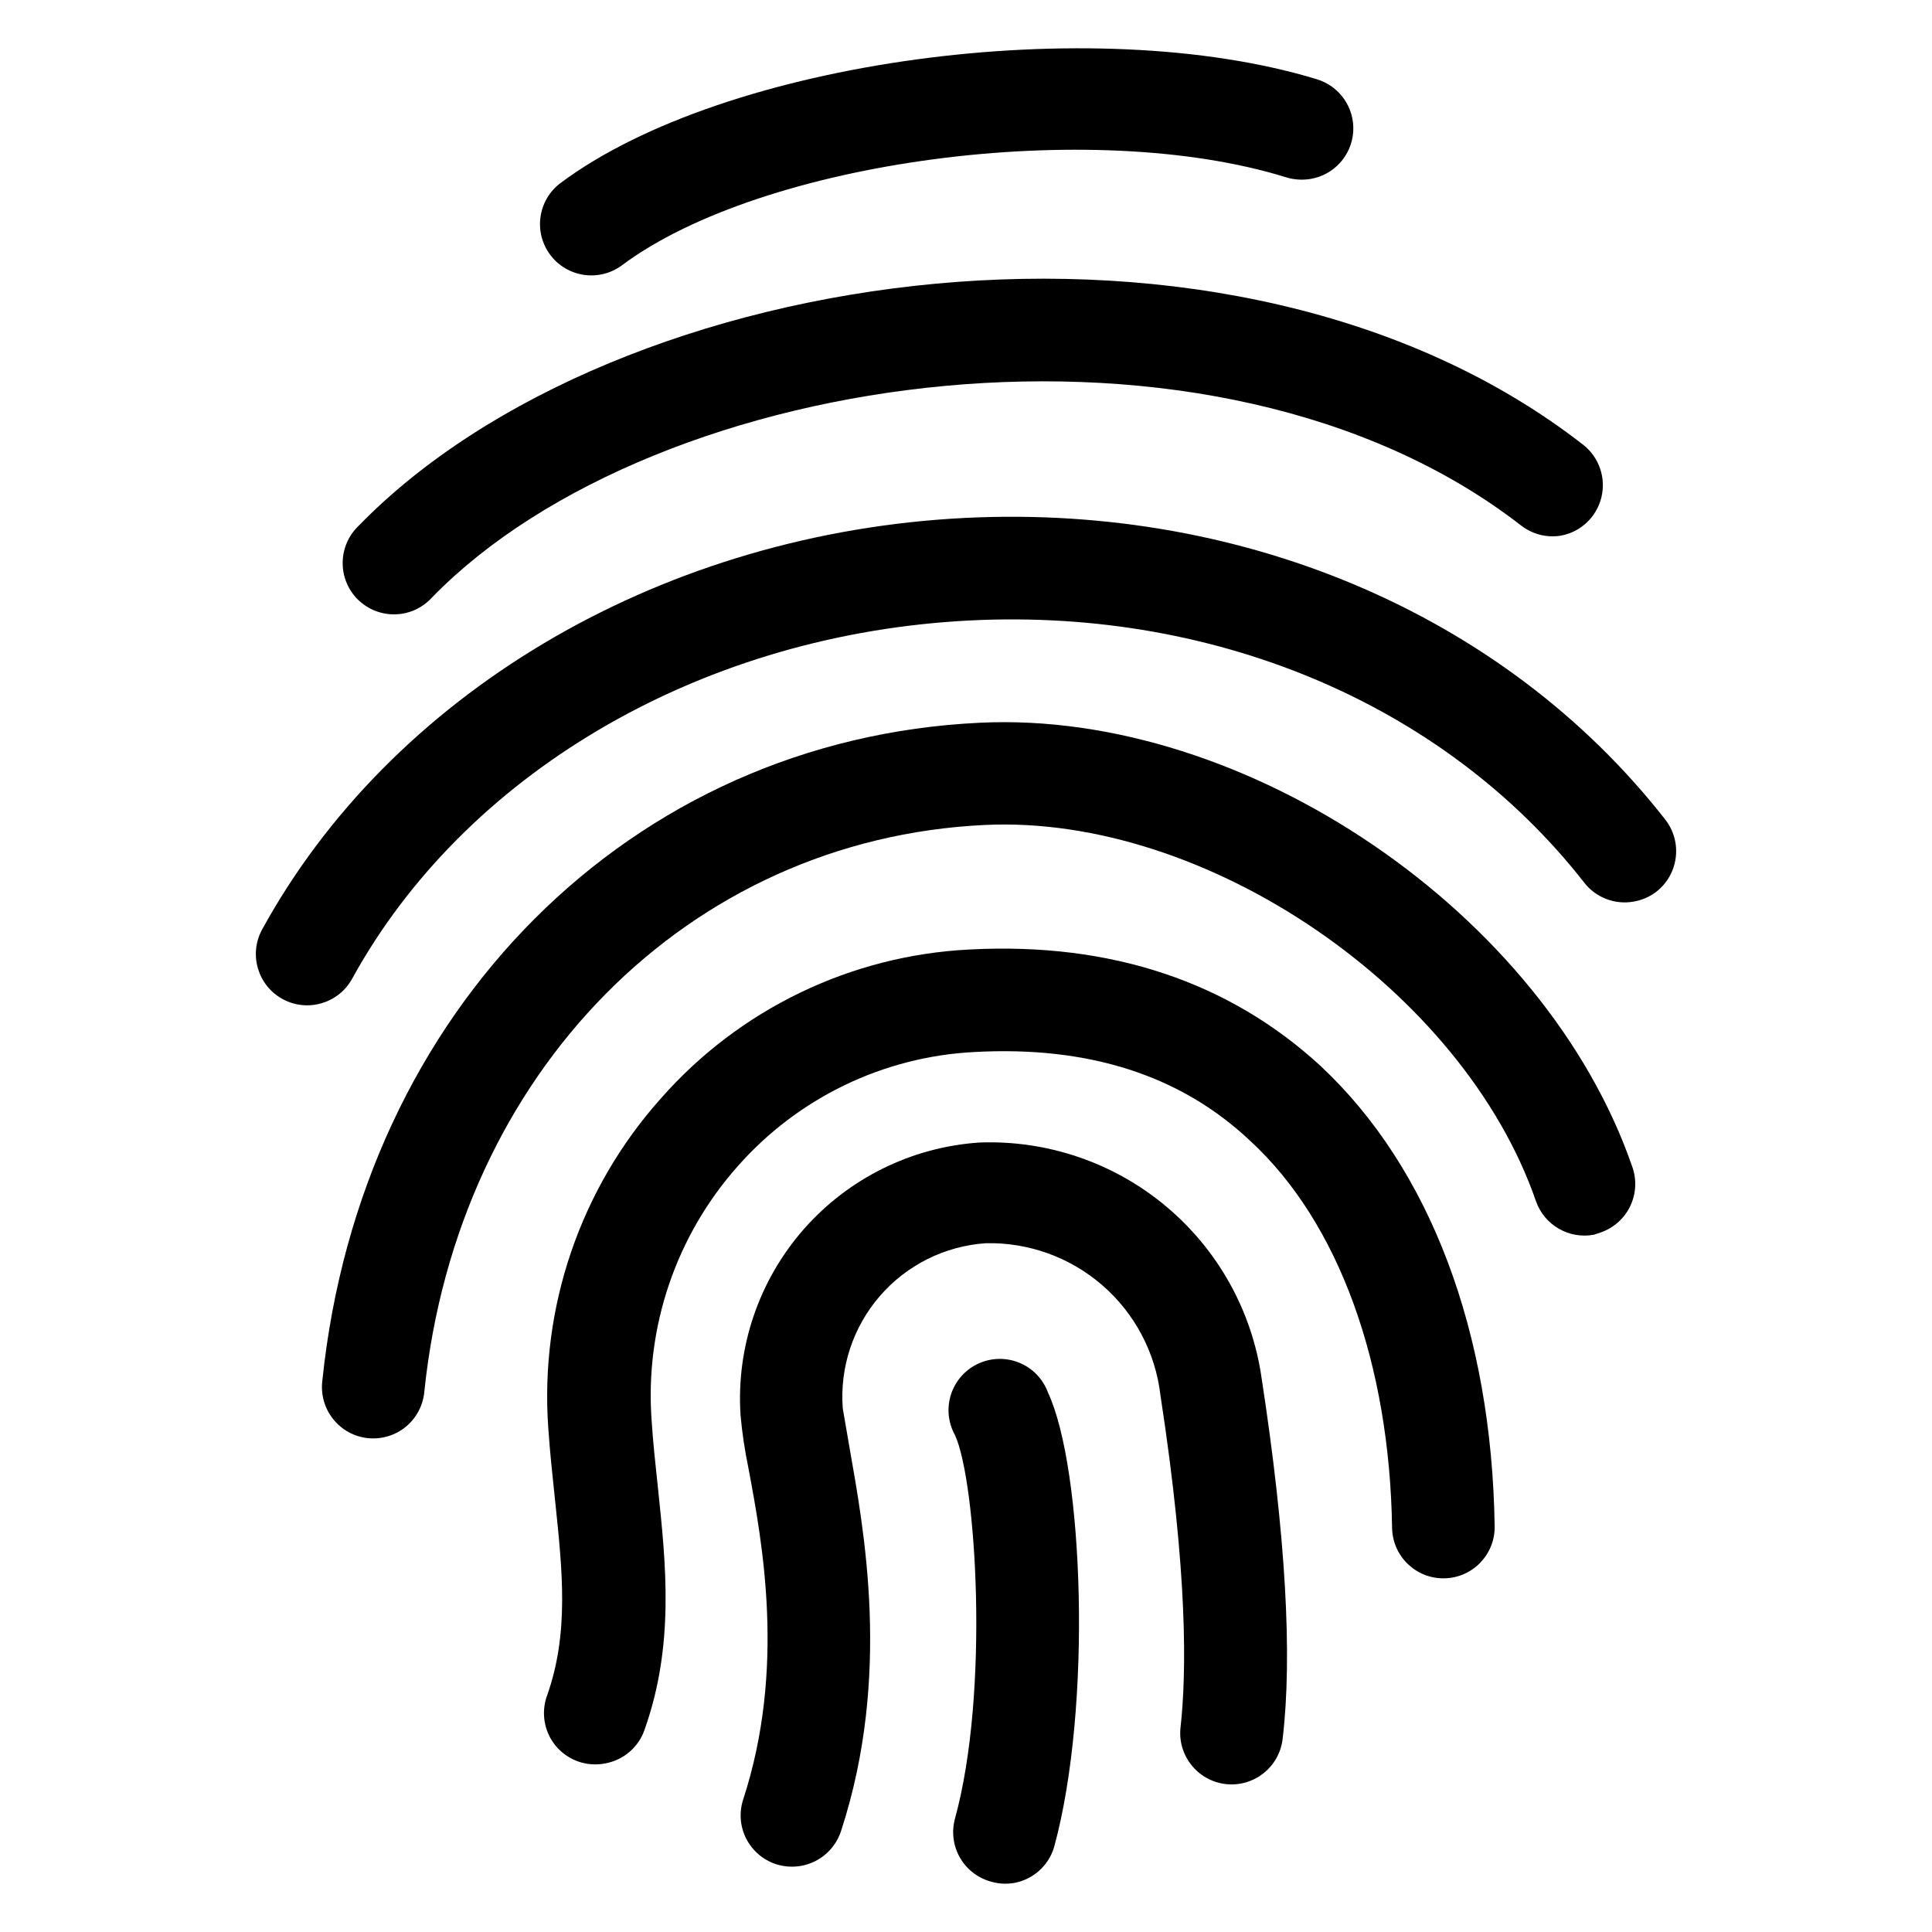<?xml version="1.0" encoding="UTF-8"?> <svg xmlns="http://www.w3.org/2000/svg" width="33" height="33" viewBox="0 0 33 33" fill="none"><path d="M22.381 3.057C22.244 3.079 22.104 3.07 21.972 3.03C18.648 1.993 13.027 2.739 10.625 4.53C10.237 4.819 9.688 4.74 9.398 4.352C9.108 3.964 9.188 3.414 9.576 3.125C12.387 1.026 18.672 0.188 22.49 1.353C22.881 1.47 23.14 1.841 23.114 2.248C23.088 2.656 22.784 2.991 22.381 3.057Z" fill="black"></path><path d="M26.65 9.151C26.412 9.187 26.169 9.123 25.979 8.974C20.732 4.909 11.212 6.274 7.381 10.203C7.221 10.381 6.996 10.486 6.758 10.493C6.519 10.501 6.288 10.411 6.117 10.245C5.946 10.078 5.851 9.849 5.853 9.61C5.855 9.371 5.954 9.144 6.127 8.98C10.52 4.464 21.047 2.933 27.038 7.594C27.313 7.807 27.436 8.162 27.352 8.499C27.268 8.837 26.993 9.093 26.65 9.151Z" fill="black"></path><path d="M27.905 15.4C27.586 15.457 27.262 15.334 27.062 15.079C24.659 12.001 20.656 10.331 16.359 10.61C11.882 10.898 7.922 13.24 6.01 16.726C5.774 17.143 5.247 17.294 4.826 17.064C4.406 16.834 4.248 16.309 4.472 15.886C6.663 11.88 11.176 9.189 16.246 8.86C21.124 8.546 25.682 10.467 28.444 13.999C28.587 14.182 28.652 14.415 28.623 14.646C28.595 14.877 28.476 15.087 28.293 15.23C28.179 15.318 28.046 15.376 27.904 15.4L27.905 15.4Z" fill="black"></path><path d="M27.225 21.09C26.8 21.169 26.38 20.927 26.236 20.519C24.992 16.915 20.61 13.909 16.821 14.091C11.749 14.332 7.817 18.323 7.249 23.759C7.231 23.994 7.119 24.213 6.938 24.365C6.756 24.517 6.522 24.588 6.286 24.565C6.051 24.541 5.836 24.423 5.689 24.237C5.542 24.052 5.476 23.815 5.506 23.581C6.162 17.241 10.781 12.627 16.736 12.345C21.282 12.124 26.391 15.604 27.882 19.934C27.959 20.154 27.945 20.395 27.844 20.605C27.743 20.814 27.562 20.974 27.342 21.051L27.225 21.09Z" fill="black"></path><path d="M17.324 32.162C17.197 32.184 17.067 32.178 16.943 32.144C16.715 32.086 16.519 31.94 16.401 31.737C16.282 31.535 16.25 31.293 16.311 31.066C16.908 28.899 16.673 25.293 16.311 24.511C16.192 24.297 16.169 24.043 16.246 23.811C16.323 23.579 16.493 23.39 16.716 23.289C16.939 23.188 17.193 23.185 17.419 23.28C17.644 23.375 17.819 23.56 17.902 23.79C18.505 25.082 18.66 29.155 18.005 31.55C17.911 31.866 17.648 32.102 17.324 32.162Z" fill="black"></path><path d="M13.675 31.872C13.535 31.895 13.391 31.885 13.256 31.842C13.035 31.77 12.851 31.612 12.745 31.404C12.64 31.197 12.622 30.955 12.695 30.734C13.423 28.5 13.023 26.35 12.782 25.067C12.721 24.772 12.676 24.474 12.649 24.173C12.573 23.015 12.961 21.873 13.726 20.999C14.492 20.126 15.573 19.592 16.732 19.515C17.89 19.472 19.024 19.859 19.913 20.602C20.803 21.345 21.386 22.392 21.549 23.539C21.959 26.207 22.079 28.277 21.908 29.703C21.852 30.184 21.416 30.529 20.934 30.473C20.453 30.416 20.108 29.98 20.165 29.499C20.265 28.592 20.294 26.91 19.821 23.83C19.736 23.104 19.384 22.436 18.832 21.956C18.281 21.476 17.57 21.219 16.84 21.235C16.14 21.282 15.488 21.607 15.029 22.137C14.57 22.667 14.342 23.358 14.395 24.057L14.512 24.735C14.748 26.091 15.235 28.612 14.367 31.271C14.267 31.585 14 31.817 13.675 31.872Z" fill="black"></path><path d="M10.329 30.122C10.179 30.15 10.024 30.139 9.879 30.089C9.659 30.012 9.478 29.851 9.377 29.64C9.277 29.43 9.264 29.188 9.342 28.968C9.722 27.901 9.609 26.845 9.48 25.617C9.438 25.22 9.394 24.814 9.365 24.392C9.219 22.335 9.911 20.306 11.284 18.767C12.626 17.238 14.531 16.318 16.564 16.218C18.988 16.09 21.007 16.78 22.558 18.209C24.427 19.957 25.481 22.749 25.53 26.076C25.534 26.558 25.148 26.953 24.666 26.959C24.184 26.966 23.788 26.582 23.778 26.101C23.735 23.297 22.872 20.886 21.358 19.49C20.166 18.363 18.589 17.863 16.646 17.969C15.089 18.047 13.631 18.752 12.6 19.921C11.545 21.11 11.015 22.674 11.13 24.259C11.155 24.66 11.2 25.047 11.239 25.423C11.377 26.733 11.521 28.1 11.011 29.541C10.908 29.845 10.646 30.068 10.329 30.122Z" fill="black"></path></svg> 